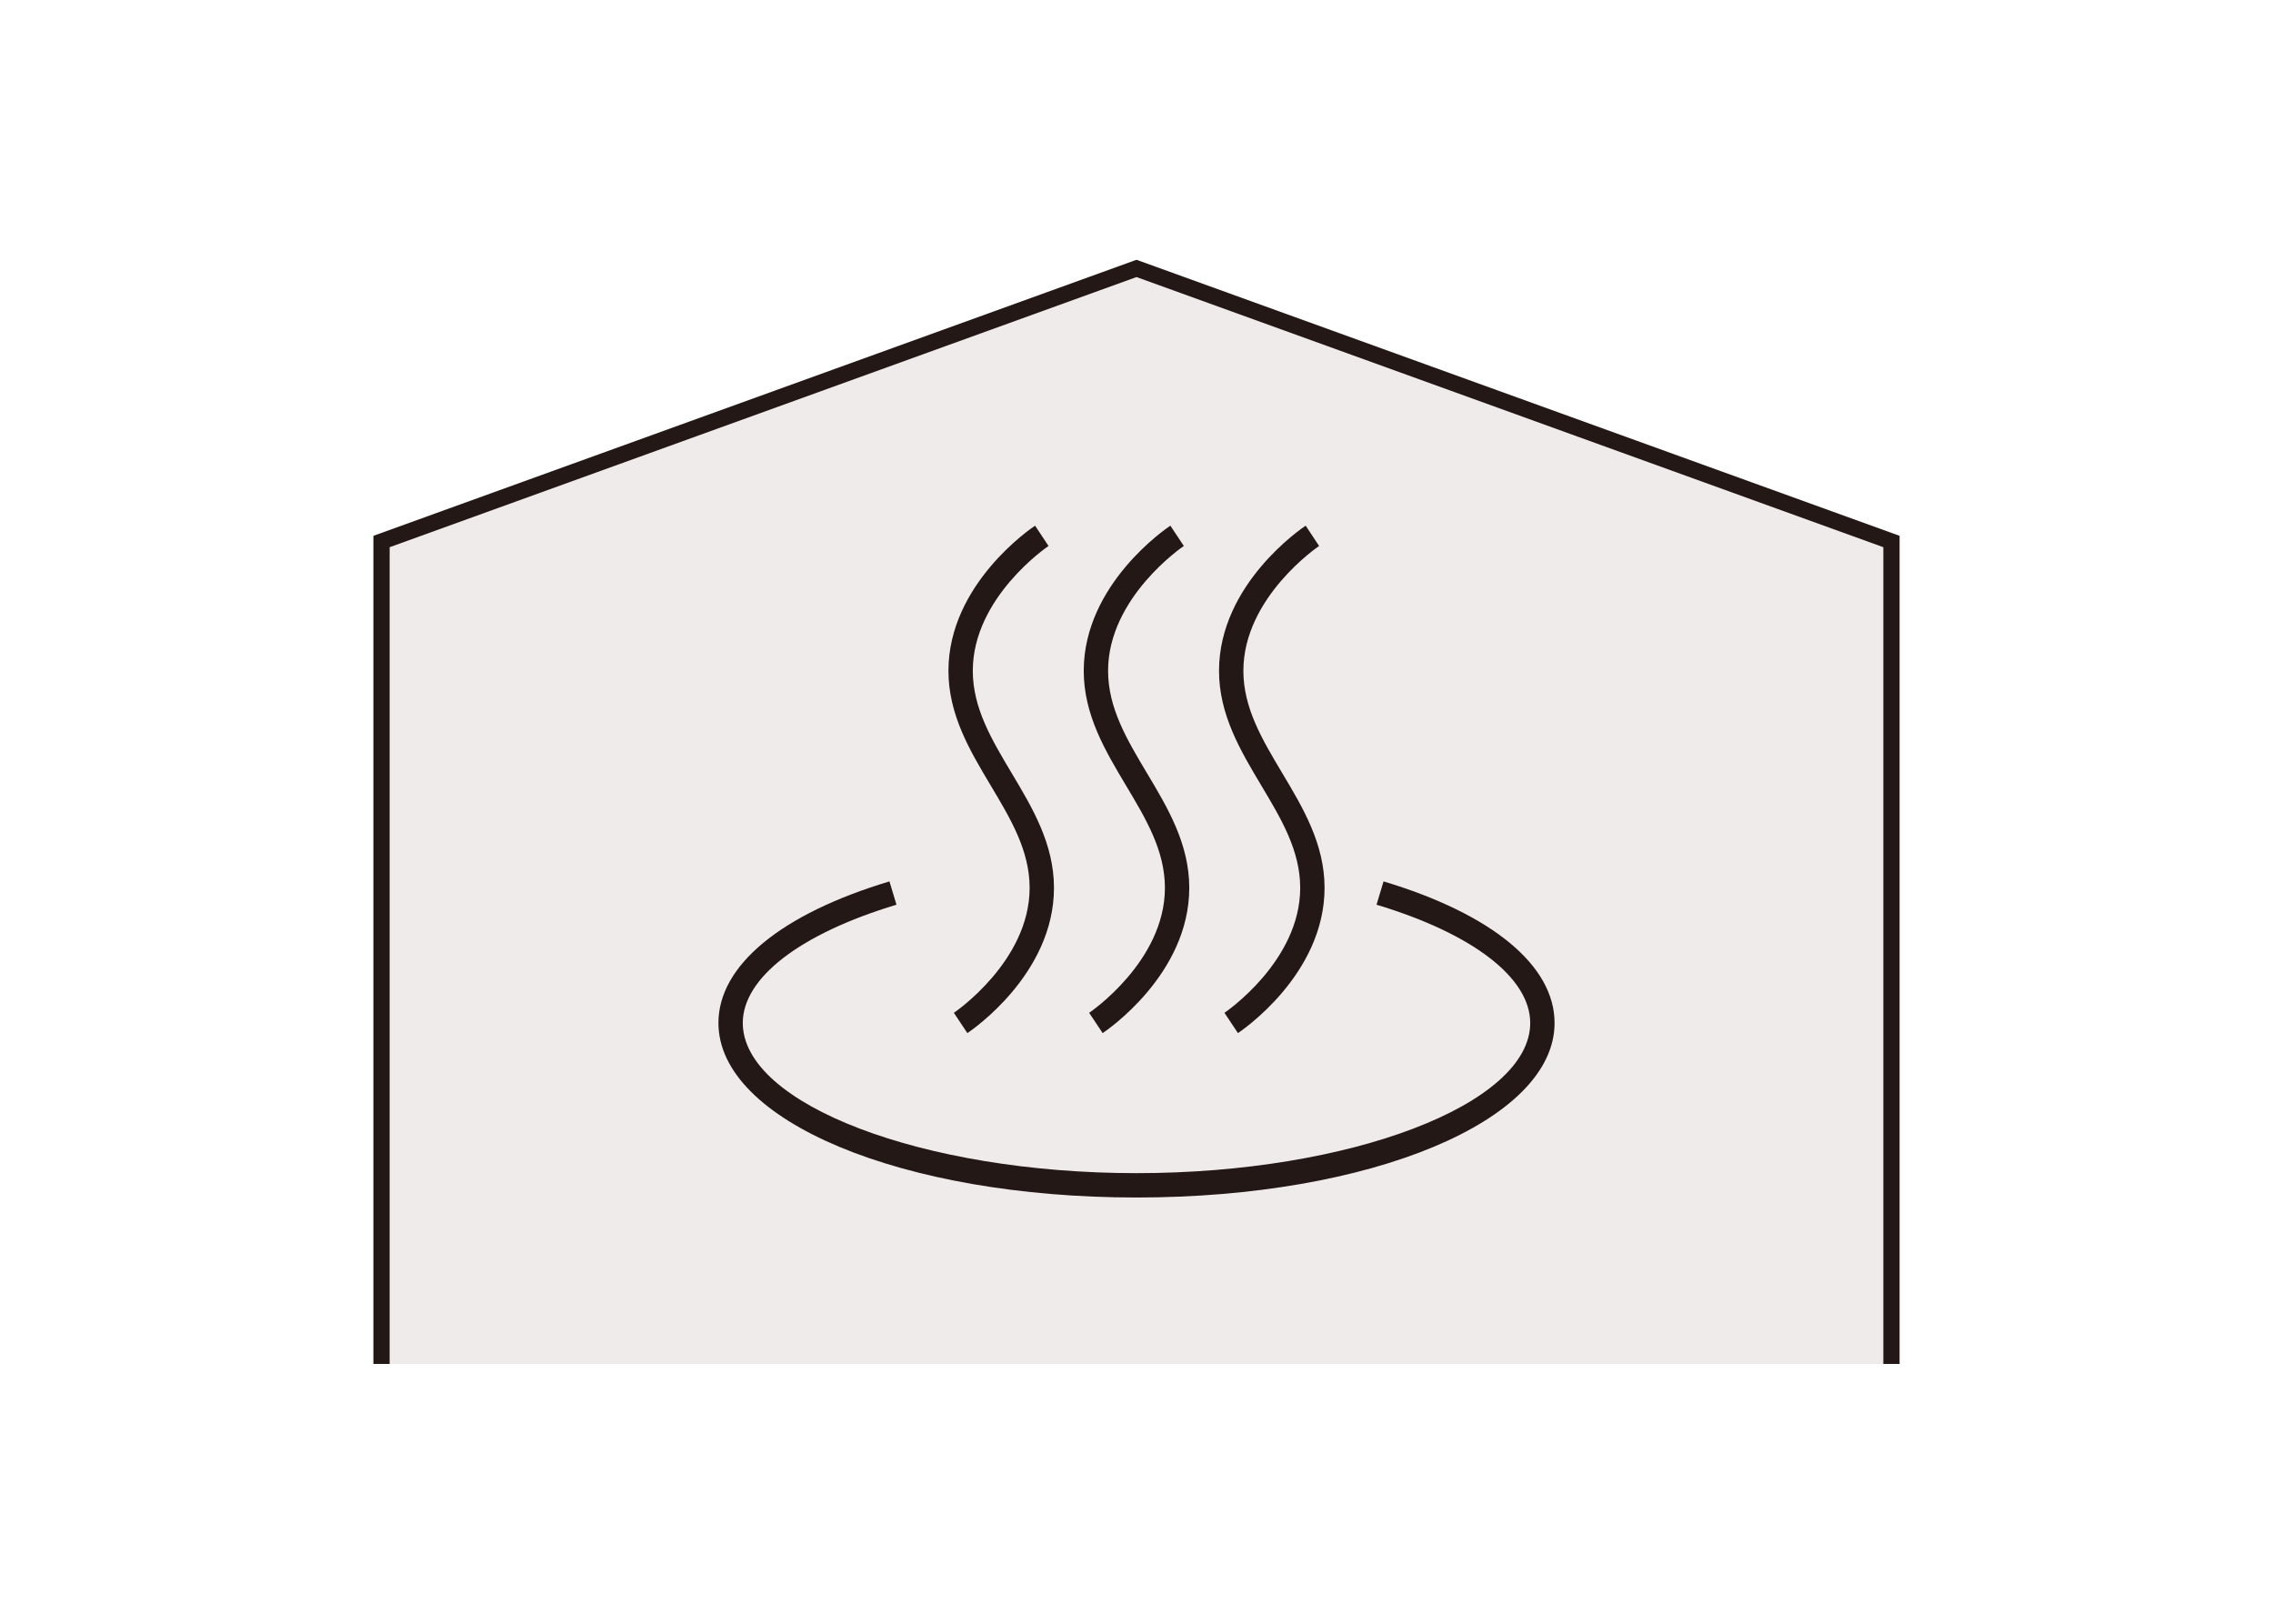 <svg xmlns="http://www.w3.org/2000/svg" width="140" height="100" data-name="グループ 6078"><defs><clipPath id="a"><path fill="none" d="M0 0h140v100H0z" data-name="長方形 5083"/></clipPath></defs><path fill="#fff" d="M0 0h140v100H0z" data-name="長方形 5082"/><path fill="#f0ebeb" d="M70 16 23 33v51h94V33Z" data-name="パス 9903"/><path fill="#231815" d="m24 33.7 46-16.637L116 33.7V84H24ZM70 16 23 33v51h94V33Z" data-name="パス 9904"/><g data-name="グループ 6077"><g fill="#231815" clip-path="url(#a)" data-name="グループ 6076"><path d="m67.915 63.625-.831-1.25c.047-.03 4.666-3.167 4.666-7.695 0-2.294-1.163-4.239-2.394-6.3-1.281-2.143-2.606-4.36-2.606-7.068 0-5.339 5.117-8.793 5.336-8.938l.829 1.25c-.047.031-4.665 3.163-4.665 7.688 0 2.294 1.163 4.239 2.394 6.3 1.281 2.143 2.606 4.36 2.606 7.068 0 5.341-5.117 8.8-5.335 8.945" data-name="パス 9905"/><path d="m59.582 63.625-.831-1.25c.047-.03 4.666-3.167 4.666-7.695 0-2.294-1.163-4.239-2.394-6.3-1.281-2.143-2.606-4.36-2.606-7.068 0-5.339 5.117-8.793 5.336-8.938l.829 1.25c-.047.031-4.665 3.163-4.665 7.688 0 2.294 1.163 4.239 2.394 6.3 1.281 2.143 2.606 4.36 2.606 7.068 0 5.341-5.117 8.8-5.335 8.945" data-name="パス 9906"/><path d="m76.248 63.625-.831-1.25c.047-.03 4.666-3.167 4.666-7.695 0-2.294-1.163-4.239-2.394-6.3-1.281-2.143-2.606-4.36-2.606-7.068 0-5.339 5.117-8.793 5.336-8.938l.829 1.25c-.047.031-4.665 3.163-4.665 7.688 0 2.294 1.163 4.239 2.394 6.3 1.281 2.143 2.606 4.36 2.606 7.068 0 5.341-5.117 8.8-5.335 8.945" data-name="パス 9907"/><path d="M70 73.75c-14.439 0-25.75-4.722-25.75-10.75 0-3.529 3.84-6.707 10.534-8.718l.432 1.436C49.289 57.5 45.75 60.221 45.75 63c0 5.014 11.1 9.25 24.25 9.25S94.25 68.014 94.25 63c0-2.779-3.539-5.5-9.466-7.282l.432-1.436C91.91 56.293 95.75 59.471 95.75 63c0 6.028-11.311 10.75-25.75 10.75" data-name="パス 9908"/></g></g></svg>